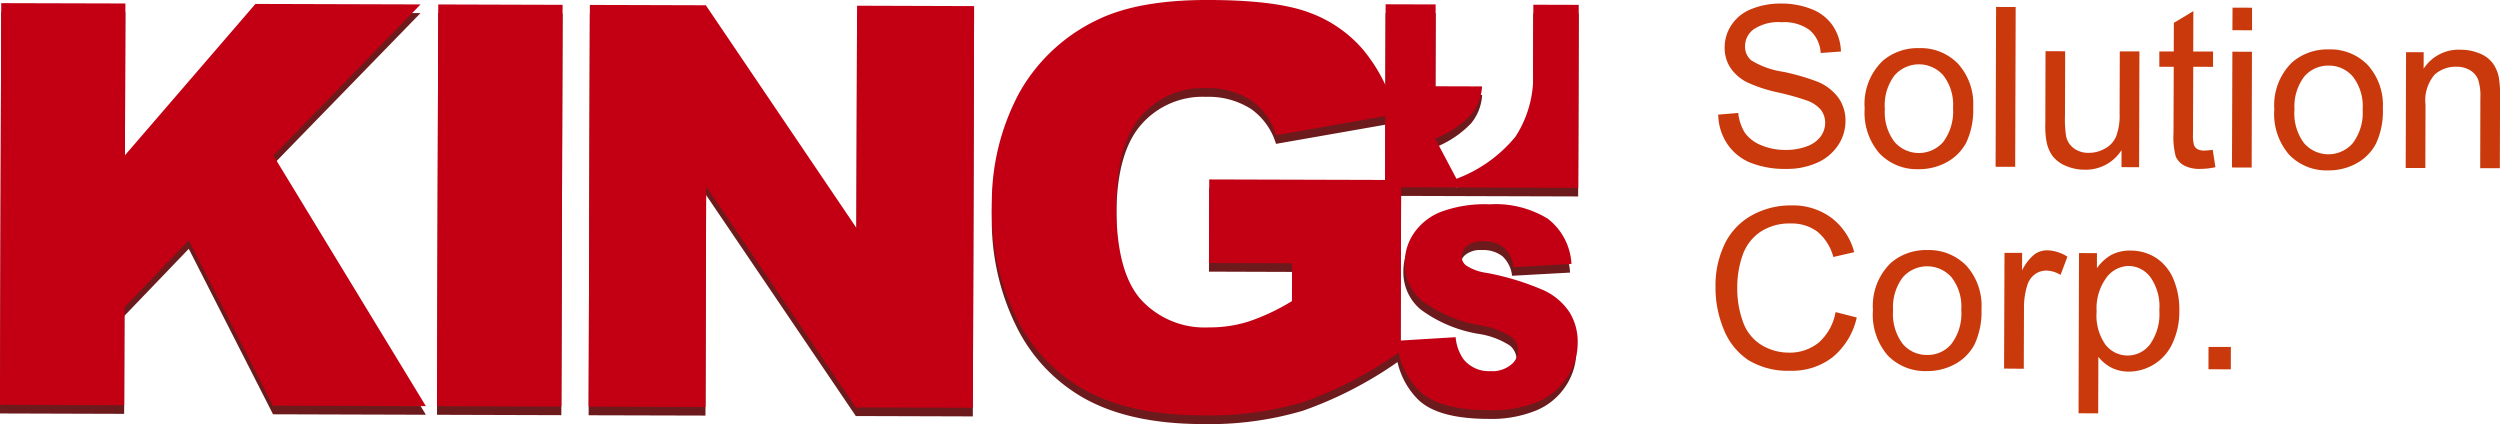 <svg xmlns="http://www.w3.org/2000/svg" xmlns:xlink="http://www.w3.org/1999/xlink" width="255.453" height="43.333" viewBox="0 0 255.453 43.333">
  <defs>
    <clipPath id="clip-path">
      <rect id="Rectangle_1115" data-name="Rectangle 1115" width="255.453" height="43.333" fill="none"/>
    </clipPath>
  </defs>
  <g id="Group_2227" data-name="Group 2227" transform="translate(0 0)">
    <path id="Path_4658" data-name="Path 4658" d="M0,41.951l12.686.04.028-10.02,6.576-6.846L27.9,42.035l15.619.048L27.94,16.487,42.967,1.04,26.1.985,12.763,16.462,12.808.947.123.908Z" transform="translate(0 0.298)" fill="#6d1a1c"/>
    <path id="Path_4659" data-name="Path 4659" d="M0,41.289l12.689.037.029-10.02,6.576-6.834,8.6,16.9,15.623.048-15.577-25.6L42.973.372,26.1.322,12.765,15.789,12.814.276.126.242Z" transform="translate(0 0.079)" fill="#c30013"/>
    <rect id="Rectangle_1111" data-name="Rectangle 1111" width="41.043" height="12.704" transform="translate(44.654 42.384) rotate(-89.826)" fill="#6d1a1c"/>
    <path id="Path_4660" data-name="Path 4660" d="M45.249,42.09l11.938.031.069-22.529L72.551,42.168l11.955.037.124-41.043L72.676,1.127l-.068,22.71L57.219,1.08,45.374,1.046Z" transform="translate(14.898 0.343)" fill="#6d1a1c"/>
    <g id="Group_2228" data-name="Group 2228" transform="translate(0 0)">
      <g id="Group_2227-2" data-name="Group 2227" clip-path="url(#clip-path)">
        <path id="Path_4661" data-name="Path 4661" d="M98.43,27.539,98.454,19l19.612.057-.056,17.5a39.942,39.942,0,0,1-9.976,5.193,33.769,33.769,0,0,1-10.258,1.365c-4.884-.013-8.835-.865-11.913-2.535a17.039,17.039,0,0,1-7.109-7.438,24.343,24.343,0,0,1-2.51-11.326,23.613,23.613,0,0,1,2.81-11.683A17.933,17.933,0,0,1,87.2,2.614Q91.376.648,98.434.663c4.538.019,7.929.435,10.171,1.268A13.091,13.091,0,0,1,114.2,5.763a17.145,17.145,0,0,1,3.328,6.572l-12.248,2.147a6.71,6.71,0,0,0-2.545-3.562,8.075,8.075,0,0,0-4.6-1.242,8.309,8.309,0,0,0-6.662,2.878q-2.49,2.883-2.5,9.166-.018,6.656,2.478,9.521a8.784,8.784,0,0,0,6.972,2.882,13.331,13.331,0,0,0,4.065-.61,22.23,22.23,0,0,0,4.426-2.076l.011-3.872Z" transform="translate(25.103 0.218)" fill="#6d1a1c"/>
        <path id="Path_4662" data-name="Path 4662" d="M107.288,30.307l5.984-.356a4.543,4.543,0,0,0,.788,2.224,3.307,3.307,0,0,0,2.762,1.242,3.021,3.021,0,0,0,2.076-.623,1.9,1.9,0,0,0,.743-1.46,1.883,1.883,0,0,0-.694-1.422,8.106,8.106,0,0,0-3.221-1.19,13.736,13.736,0,0,1-5.883-2.486,4.936,4.936,0,0,1-1.768-3.936,5.312,5.312,0,0,1,.913-2.96,6.072,6.072,0,0,1,2.745-2.184,12.626,12.626,0,0,1,5-.782,10.324,10.324,0,0,1,5.96,1.466,6.287,6.287,0,0,1,2.413,4.624l-5.923.326a3.21,3.21,0,0,0-.99-2,3.212,3.212,0,0,0-2.09-.629,2.5,2.5,0,0,0-1.658.459,1.421,1.421,0,0,0-.55,1.125,1.148,1.148,0,0,0,.449.883,5.477,5.477,0,0,0,2.112.754,26.636,26.636,0,0,1,5.9,1.816,6.3,6.3,0,0,1,2.591,2.257,5.793,5.793,0,0,1,.8,3.019,6.444,6.444,0,0,1-1.091,3.6,6.687,6.687,0,0,1-3.032,2.487,12.184,12.184,0,0,1-4.91.853c-3.461-.015-5.846-.687-7.179-2.02a7.9,7.9,0,0,1-2.245-5.09" transform="translate(35.324 5.39)" fill="#6d1a1c"/>
        <path id="Path_4663" data-name="Path 4663" d="M121.618,1.045,121.6,7.81a11.308,11.308,0,0,1-1.79,6.7,14.208,14.208,0,0,1-6.036,4.315l-2.169-4.1a10.355,10.355,0,0,0,3.659-2.451,4.991,4.991,0,0,0,1.126-2.9L111.62,9.36l.025-8.345L106.527,1l-.056,18.683,19.731.061.057-18.683Z" transform="translate(35.055 0.329)" fill="#6d1a1c"/>
        <rect id="Rectangle_1112" data-name="Rectangle 1112" width="41.046" height="12.705" transform="translate(44.656 41.5) rotate(-89.826)" fill="#c30013"/>
        <path id="Path_4664" data-name="Path 4664" d="M45.375.379,57.224.414,72.61,23.165,72.678.46,84.637.5,84.51,41.542l-11.957-.036-15.3-22.581-.065,22.536-11.939-.037Z" transform="translate(14.899 0.124)" fill="#c30013"/>
        <path id="Path_4665" data-name="Path 4665" d="M98.429,26.875l.028-8.54,19.609.057-.054,17.5a39.907,39.907,0,0,1-9.973,5.2,33.727,33.727,0,0,1-10.26,1.348c-4.884-.012-8.834-.849-11.911-2.523a17.026,17.026,0,0,1-7.113-7.444,24.364,24.364,0,0,1-2.507-11.325A23.622,23.622,0,0,1,79.056,9.467,18.026,18.026,0,0,1,87.2,1.947Q91.381-.027,98.439,0c4.535.013,7.925.425,10.167,1.261A13.145,13.145,0,0,1,114.2,5.1a17.1,17.1,0,0,1,3.331,6.57l-12.244,2.148a6.685,6.685,0,0,0-2.551-3.558,7.952,7.952,0,0,0-4.6-1.249,8.287,8.287,0,0,0-6.662,2.88c-1.664,1.921-2.492,4.975-2.506,9.169-.012,4.428.807,7.607,2.478,9.516a8.8,8.8,0,0,0,6.969,2.878,13.22,13.22,0,0,0,4.064-.6,21.567,21.567,0,0,0,4.429-2.087l.011-3.863Z" transform="translate(25.104 -0.001)" fill="#c30013"/>
        <path id="Path_4666" data-name="Path 4666" d="M107.393,29.648l5.988-.366a4.635,4.635,0,0,0,.784,2.23,3.319,3.319,0,0,0,2.767,1.24,3,3,0,0,0,2.076-.631,1.809,1.809,0,0,0,.048-2.879,8.192,8.192,0,0,0-3.219-1.184,13.8,13.8,0,0,1-5.883-2.49,4.977,4.977,0,0,1-1.769-3.931,5.3,5.3,0,0,1,.919-2.962,6.007,6.007,0,0,1,2.744-2.188,12.816,12.816,0,0,1,5-.78,10.2,10.2,0,0,1,5.95,1.47,6.255,6.255,0,0,1,2.418,4.616l-5.92.338a3.254,3.254,0,0,0-.994-2.011,3.206,3.206,0,0,0-2.086-.634,2.565,2.565,0,0,0-1.663.463A1.5,1.5,0,0,0,114,21.082a1.133,1.133,0,0,0,.461.879,5.061,5.061,0,0,0,2.1.754,26.891,26.891,0,0,1,5.9,1.812,6.323,6.323,0,0,1,2.593,2.265,5.767,5.767,0,0,1,.8,3.017,6.4,6.4,0,0,1-1.1,3.608,6.754,6.754,0,0,1-3.027,2.488,12.173,12.173,0,0,1-4.912.836q-5.186-.014-7.177-2.01a7.9,7.9,0,0,1-2.252-5.083" transform="translate(35.358 5.171)" fill="#c30013"/>
        <path id="Path_4667" data-name="Path 4667" d="M121.624.375,121.6,7.154a11.321,11.321,0,0,1-1.8,6.7,14.226,14.226,0,0,1-6.031,4.305l-2.173-4.1a10.3,10.3,0,0,0,3.658-2.448,4.926,4.926,0,0,0,1.127-2.89l-4.767-.015.025-8.361L106.531.33l-.06,18.694,19.737.058L126.262.388Z" transform="translate(35.055 0.108)" fill="#c30013"/>
        <path id="Path_4668" data-name="Path 4668" d="M132.088,11.62l2.042-.169a4.632,4.632,0,0,0,.666,2.01,3.7,3.7,0,0,0,1.648,1.275,6.174,6.174,0,0,0,2.5.492,5.977,5.977,0,0,0,2.181-.36,3.04,3.04,0,0,0,1.413-1,2.352,2.352,0,0,0,.469-1.4,2.166,2.166,0,0,0-.444-1.344,3.3,3.3,0,0,0-1.473-.962,26.345,26.345,0,0,0-2.9-.806,15.033,15.033,0,0,1-3.15-1.033A4.453,4.453,0,0,1,133.3,6.793a3.708,3.708,0,0,1-.562-2.038,4.109,4.109,0,0,1,.707-2.308A4.308,4.308,0,0,1,135.5.822a7.824,7.824,0,0,1,3-.548,8.219,8.219,0,0,1,3.2.6A4.654,4.654,0,0,1,143.832,2.6a5,5,0,0,1,.79,2.576l-2.072.148a3.323,3.323,0,0,0-1.127-2.341,4.393,4.393,0,0,0-2.842-.8,4.542,4.542,0,0,0-2.859.71,2.138,2.138,0,0,0-.9,1.724,1.83,1.83,0,0,0,.626,1.452,8.5,8.5,0,0,0,3.25,1.172,22.276,22.276,0,0,1,3.617,1.053,4.994,4.994,0,0,1,2.1,1.679,4.05,4.05,0,0,1,.671,2.322,4.428,4.428,0,0,1-.756,2.456,4.925,4.925,0,0,1-2.143,1.787,7.51,7.51,0,0,1-3.158.631,9.527,9.527,0,0,1-3.714-.657,5.205,5.205,0,0,1-2.343-1.949,5.5,5.5,0,0,1-.889-2.942" transform="translate(43.489 0.09)" fill="#ca390c"/>
        <path id="Path_4669" data-name="Path 4669" d="M143.341,9.866A6.111,6.111,0,0,1,145.181,5a5.5,5.5,0,0,1,3.727-1.3,5.3,5.3,0,0,1,3.981,1.606,6.106,6.106,0,0,1,1.541,4.425,7.863,7.863,0,0,1-.7,3.6,4.885,4.885,0,0,1-2,2.023,5.84,5.84,0,0,1-2.866.715,5.3,5.3,0,0,1-4.005-1.606,6.345,6.345,0,0,1-1.518-4.6m2.066.005a4.988,4.988,0,0,0,.978,3.407,3.3,3.3,0,0,0,4.983.012,5.192,5.192,0,0,0,1-3.463,4.894,4.894,0,0,0-.985-3.33A3.309,3.309,0,0,0,146.4,6.48a5.012,5.012,0,0,0-1,3.391" transform="translate(47.194 1.218)" fill="#ca390c"/>
        <rect id="Rectangle_1113" data-name="Rectangle 1113" width="16.329" height="2.002" transform="translate(203.913 17.04) rotate(-89.827)" fill="#ca390c"/>
        <path id="Path_4670" data-name="Path 4670" d="M165.01,15.785l.005-1.739a4.32,4.32,0,0,1-3.754,2,4.82,4.82,0,0,1-1.957-.4,3.3,3.3,0,0,1-1.348-1.014,3.689,3.689,0,0,1-.611-1.489,9.179,9.179,0,0,1-.117-1.876l.02-7.331,2.007.007-.019,6.56a11.6,11.6,0,0,0,.114,2.119,2.066,2.066,0,0,0,.8,1.244,2.469,2.469,0,0,0,1.511.457,3.282,3.282,0,0,0,1.695-.457,2.51,2.51,0,0,0,1.121-1.256,6.1,6.1,0,0,0,.34-2.31l.019-6.342,2.007,0-.033,11.834Z" transform="translate(51.766 1.294)" fill="#ca390c"/>
        <path id="Path_4671" data-name="Path 4671" d="M171.449,15.036l.276,1.765a7.107,7.107,0,0,1-1.515.174,3.388,3.388,0,0,1-1.688-.346,1.99,1.99,0,0,1-.848-.907,7.471,7.471,0,0,1-.234-2.371l.025-6.81h-1.474V4.979l1.474,0,.011-2.926,1.993-1.2-.013,4.131,2.024,0,0,1.565-2.022-.008-.027,6.919a3.582,3.582,0,0,0,.108,1.1.882.882,0,0,0,.344.395,1.405,1.405,0,0,0,.686.148,7.134,7.134,0,0,0,.884-.077" transform="translate(54.651 0.282)" fill="#ca390c"/>
        <path id="Path_4672" data-name="Path 4672" d="M171.62,2.893l.013-2.306,1.994.008V2.9Zm-.044,14.028.041-11.834,2,.009-.029,11.833Z" transform="translate(56.49 0.193)" fill="#ca390c"/>
        <path id="Path_4673" data-name="Path 4673" d="M174.831,9.959A6.114,6.114,0,0,1,176.672,5.1,5.5,5.5,0,0,1,180.4,3.8,5.3,5.3,0,0,1,184.383,5.4a6.1,6.1,0,0,1,1.537,4.425,7.77,7.77,0,0,1-.7,3.6,4.892,4.892,0,0,1-2,2.023,5.829,5.829,0,0,1-2.865.712,5.286,5.286,0,0,1-4.009-1.6,6.366,6.366,0,0,1-1.521-4.6m2.063.008a5.051,5.051,0,0,0,.982,3.41,3.294,3.294,0,0,0,4.979,0,5.166,5.166,0,0,0,1.006-3.455,4.9,4.9,0,0,0-.99-3.332A3.176,3.176,0,0,0,180.4,5.455a3.212,3.212,0,0,0-2.506,1.115,5.056,5.056,0,0,0-1,3.4" transform="translate(57.562 1.249)" fill="#ca390c"/>
        <path id="Path_4674" data-name="Path 4674" d="M184.93,15.908l.037-11.832,1.8,0-.005,1.684a4.255,4.255,0,0,1,3.778-1.938,5.055,5.055,0,0,1,1.966.388,3.057,3.057,0,0,1,1.337,1.017,3.657,3.657,0,0,1,.613,1.479,10.943,10.943,0,0,1,.113,1.95l-.019,7.275-2.006,0,.015-7.2a5.3,5.3,0,0,0-.223-1.84,1.976,1.976,0,0,0-.828-.97,2.629,2.629,0,0,0-1.4-.363,3.244,3.244,0,0,0-2.212.8,4.031,4.031,0,0,0-.942,3.087l-.016,6.46Z" transform="translate(60.887 1.259)" fill="#ca390c"/>
        <path id="Path_4675" data-name="Path 4675" d="M144.142,26.693l2.165.549a7.292,7.292,0,0,1-2.462,4.056,6.75,6.75,0,0,1-4.323,1.389,7.784,7.784,0,0,1-4.293-1.089,6.791,6.791,0,0,1-2.508-3.125,11.09,11.09,0,0,1-.847-4.381,9.737,9.737,0,0,1,.982-4.449,6.642,6.642,0,0,1,2.789-2.87,8.115,8.115,0,0,1,3.965-.982,6.622,6.622,0,0,1,4.107,1.267,6.445,6.445,0,0,1,2.33,3.513l-2.135.492a4.992,4.992,0,0,0-1.643-2.6,4.365,4.365,0,0,0-2.712-.823,5.339,5.339,0,0,0-3.156.892,4.8,4.8,0,0,0-1.783,2.417,9.823,9.823,0,0,0-.522,3.141,10.038,10.038,0,0,0,.6,3.641,4.534,4.534,0,0,0,1.881,2.328,5.372,5.372,0,0,0,2.766.775,4.689,4.689,0,0,0,3.09-1.038,5.4,5.4,0,0,0,1.708-3.1" transform="translate(43.419 5.198)" fill="#ca390c"/>
        <path id="Path_4676" data-name="Path 4676" d="M143.979,25.386a6.1,6.1,0,0,1,1.842-4.862,5.477,5.477,0,0,1,3.723-1.3,5.34,5.34,0,0,1,3.988,1.607,6.114,6.114,0,0,1,1.535,4.426,7.861,7.861,0,0,1-.7,3.589,4.9,4.9,0,0,1-2,2.03,5.9,5.9,0,0,1-2.871.714,5.313,5.313,0,0,1-4.01-1.6,6.364,6.364,0,0,1-1.514-4.6m2.06.005a5.062,5.062,0,0,0,.978,3.407,3.208,3.208,0,0,0,2.491,1.142A3.148,3.148,0,0,0,152,28.807,5.1,5.1,0,0,0,153,25.348a4.86,4.86,0,0,0-.986-3.33A3.315,3.315,0,0,0,147.036,22a5.01,5.01,0,0,0-1,3.392" transform="translate(47.404 6.327)" fill="#ca390c"/>
        <path id="Path_4677" data-name="Path 4677" d="M154.057,31.328,154.1,19.5l1.8,0-.005,1.792a4.928,4.928,0,0,1,1.283-1.65,2.242,2.242,0,0,1,1.288-.4,4,4,0,0,1,2.063.653l-.7,1.862a2.886,2.886,0,0,0-1.466-.443,1.943,1.943,0,0,0-1.184.4,2.143,2.143,0,0,0-.748,1.093,7.557,7.557,0,0,0-.34,2.339l-.02,6.2Z" transform="translate(50.722 6.335)" fill="#ca390c"/>
        <path id="Path_4678" data-name="Path 4678" d="M159.782,35.888l.047-16.371,1.832.008v1.534a4.577,4.577,0,0,1,1.454-1.347,4.052,4.052,0,0,1,1.987-.449,4.761,4.761,0,0,1,2.668.791,4.819,4.819,0,0,1,1.739,2.208,7.947,7.947,0,0,1,.572,3.114,7.667,7.667,0,0,1-.658,3.267,4.939,4.939,0,0,1-4.517,2.988,3.9,3.9,0,0,1-1.8-.424,4.287,4.287,0,0,1-1.3-1.079l-.017,5.764Zm1.845-10.381a5.162,5.162,0,0,0,.912,3.379,2.865,2.865,0,0,0,4.533-.027,5.367,5.367,0,0,0,.964-3.5,5.184,5.184,0,0,0-.919-3.388,2.815,2.815,0,0,0-2.22-1.135,2.88,2.88,0,0,0-2.268,1.195,5.313,5.313,0,0,0-1,3.476" transform="translate(52.607 6.342)" fill="#ca390c"/>
        <rect id="Rectangle_1114" data-name="Rectangle 1114" width="2.286" height="2.283" transform="translate(225.663 37.733) rotate(-89.867)" fill="#ca390c"/>
      </g>
    </g>
  </g>
</svg>
